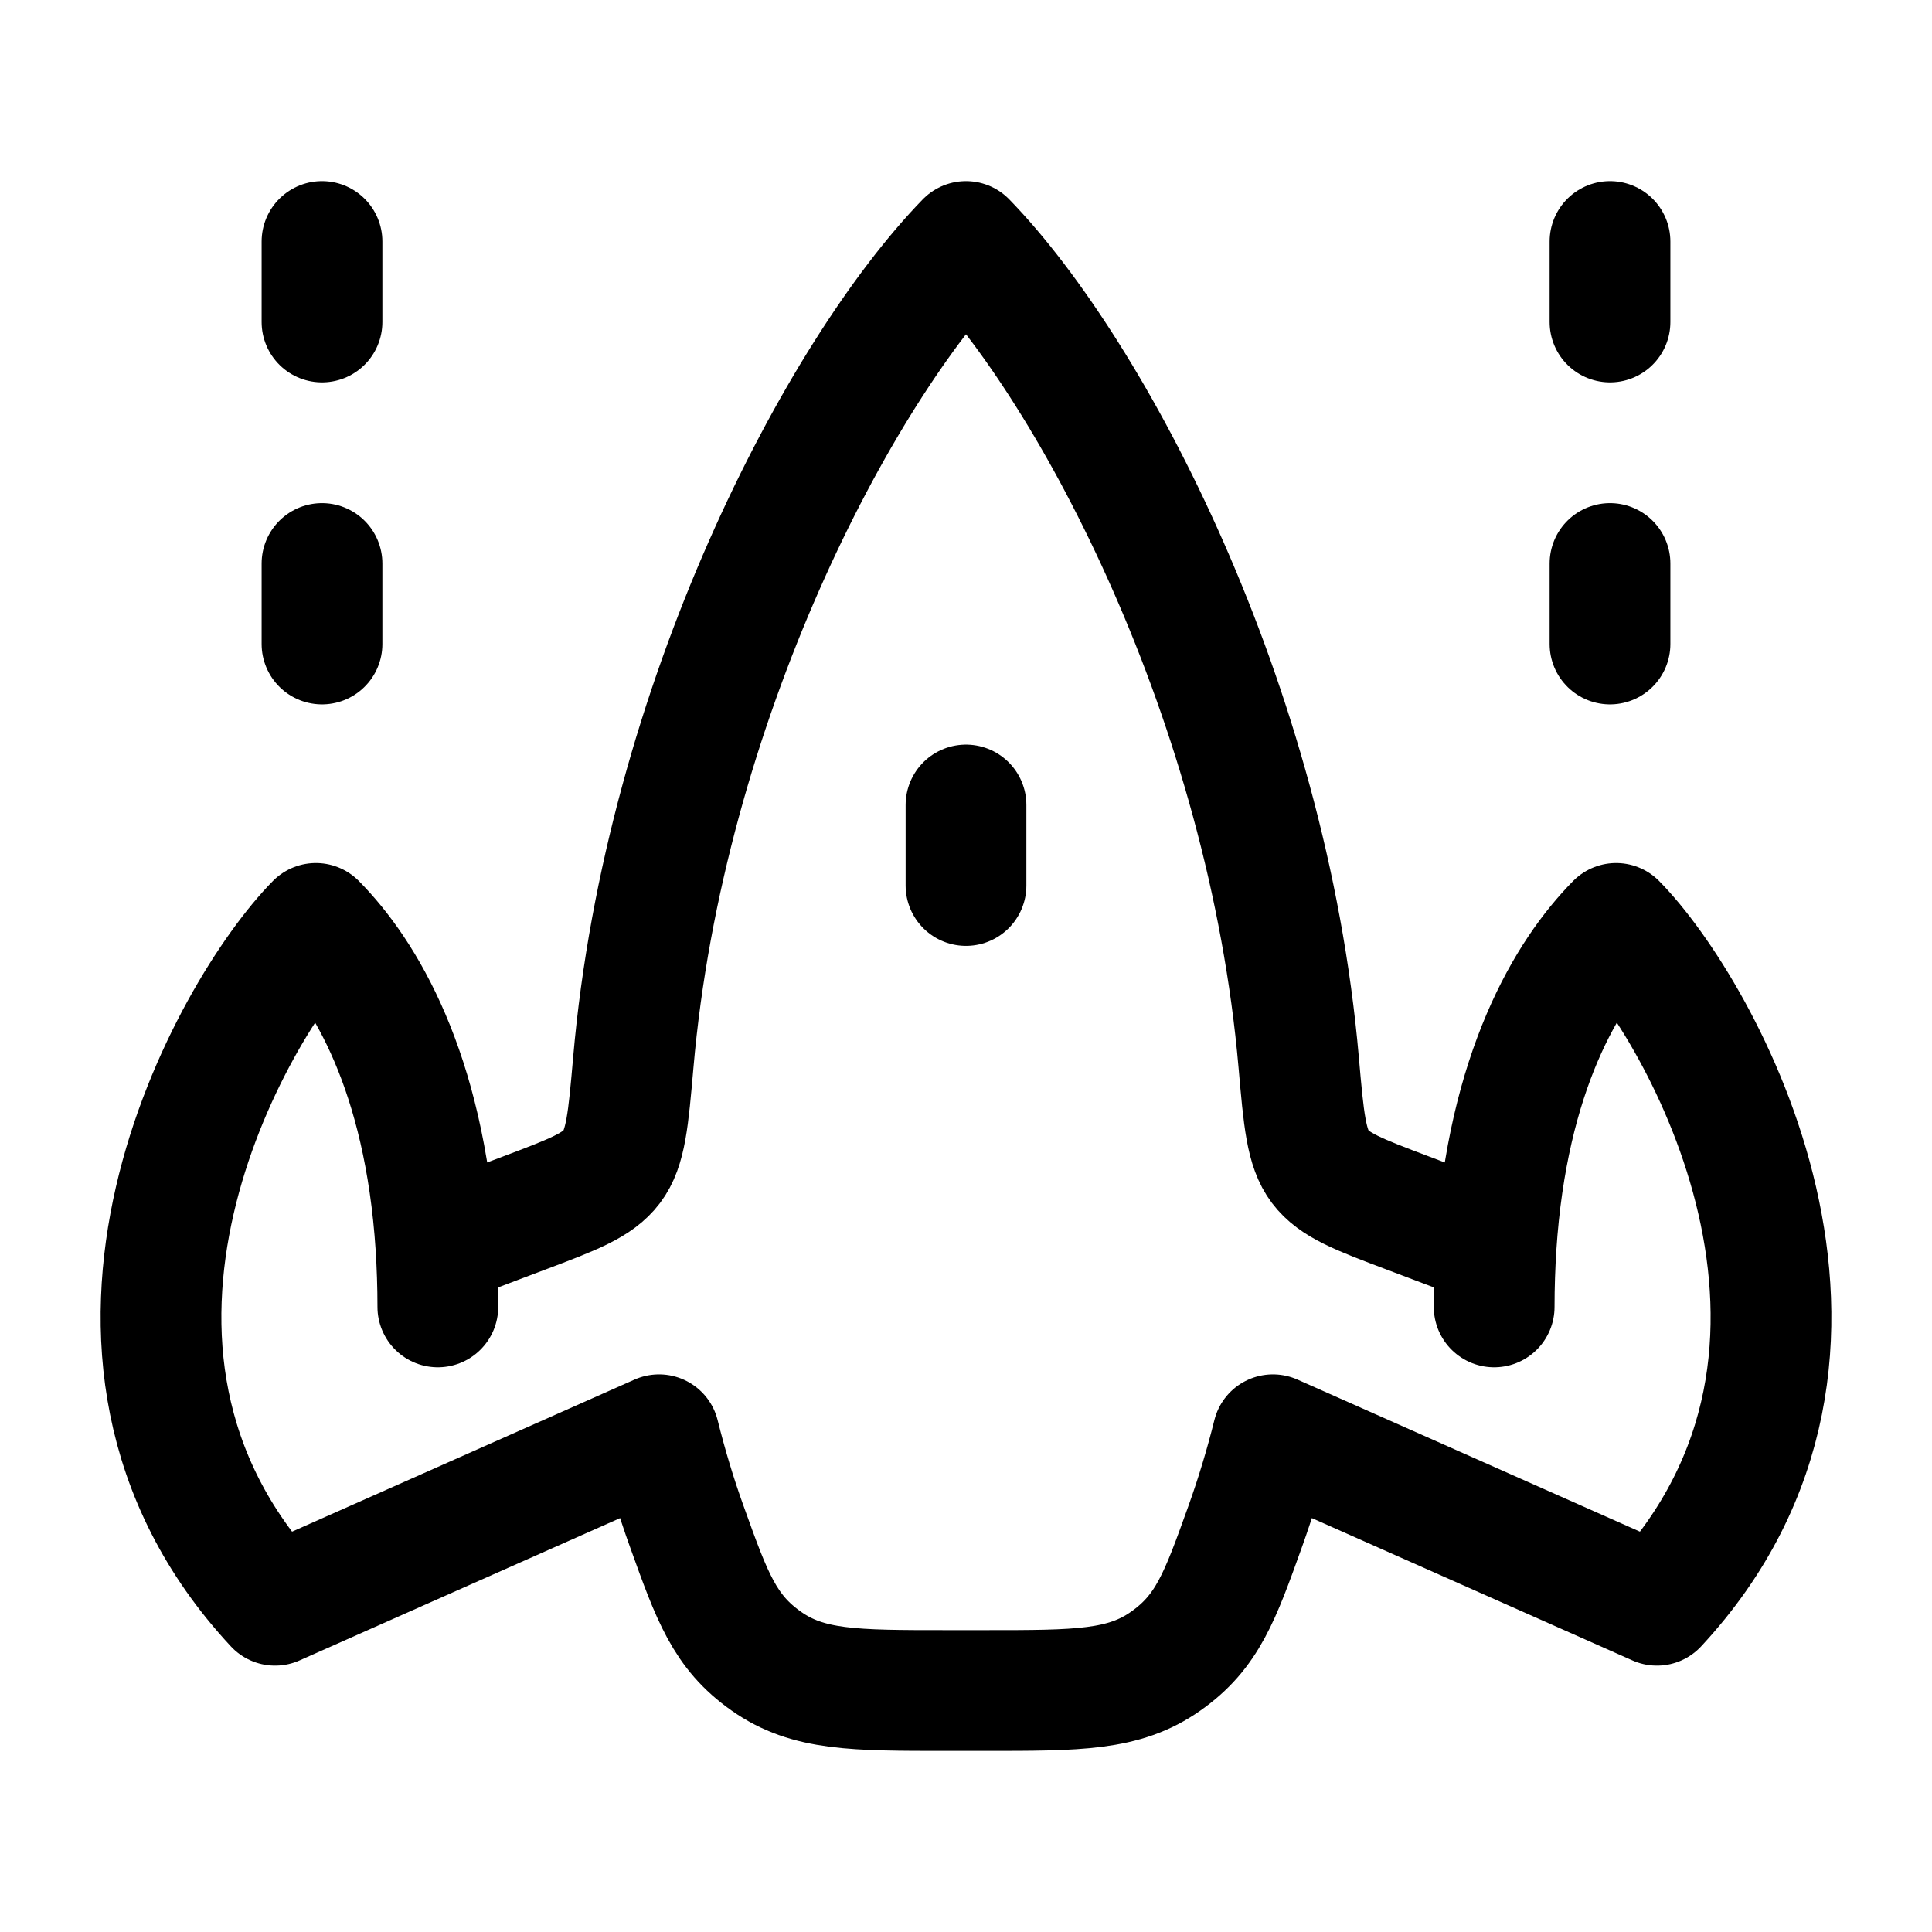 <svg xmlns="http://www.w3.org/2000/svg" viewBox="0 0 24 24" width="24" height="24" color="#000000" fill="none">
    <path d="M5.439 16.235C5.439 15.973 5.43 15.722 5.415 15.483M5.415 15.483C5.273 13.311 4.53 12.084 3.924 11.471C2.879 12.529 0.464 16.765 3.417 19.941L8.187 17.823C8.283 18.209 8.398 18.593 8.535 18.972C8.846 19.838 9.002 20.272 9.52 20.636C10.037 21 10.609 21 11.752 21H12.248C13.391 21 13.963 21 14.48 20.636C14.998 20.272 15.154 19.838 15.465 18.972C15.601 18.593 15.717 18.209 15.813 17.823L20.583 19.941C23.536 16.765 21.121 12.529 20.076 11.471C19.47 12.084 18.727 13.311 18.585 15.483M5.415 15.483L6.513 15.068C7.122 14.838 7.426 14.723 7.6 14.493C7.774 14.263 7.805 13.908 7.867 13.199C8.256 8.732 10.426 4.62 12 3C13.574 4.62 15.744 8.732 16.133 13.199C16.195 13.908 16.226 14.263 16.4 14.493C16.574 14.723 16.878 14.838 17.487 15.068L18.585 15.483M18.561 16.235C18.561 15.973 18.57 15.722 18.585 15.483" stroke="currentColor" stroke-width="1.5" stroke-linecap="round" stroke-linejoin="round" />
    <path d="M12 10L12 11" stroke="currentColor" stroke-width="1.5" stroke-linecap="round" stroke-linejoin="round" />
    <path d="M20 8V7M20 4V3" stroke="currentColor" stroke-width="1.5" stroke-linecap="round" stroke-linejoin="round" />
    <path d="M4 8V7M4 4V3" stroke="currentColor" stroke-width="1.5" stroke-linecap="round" stroke-linejoin="round" />
</svg>